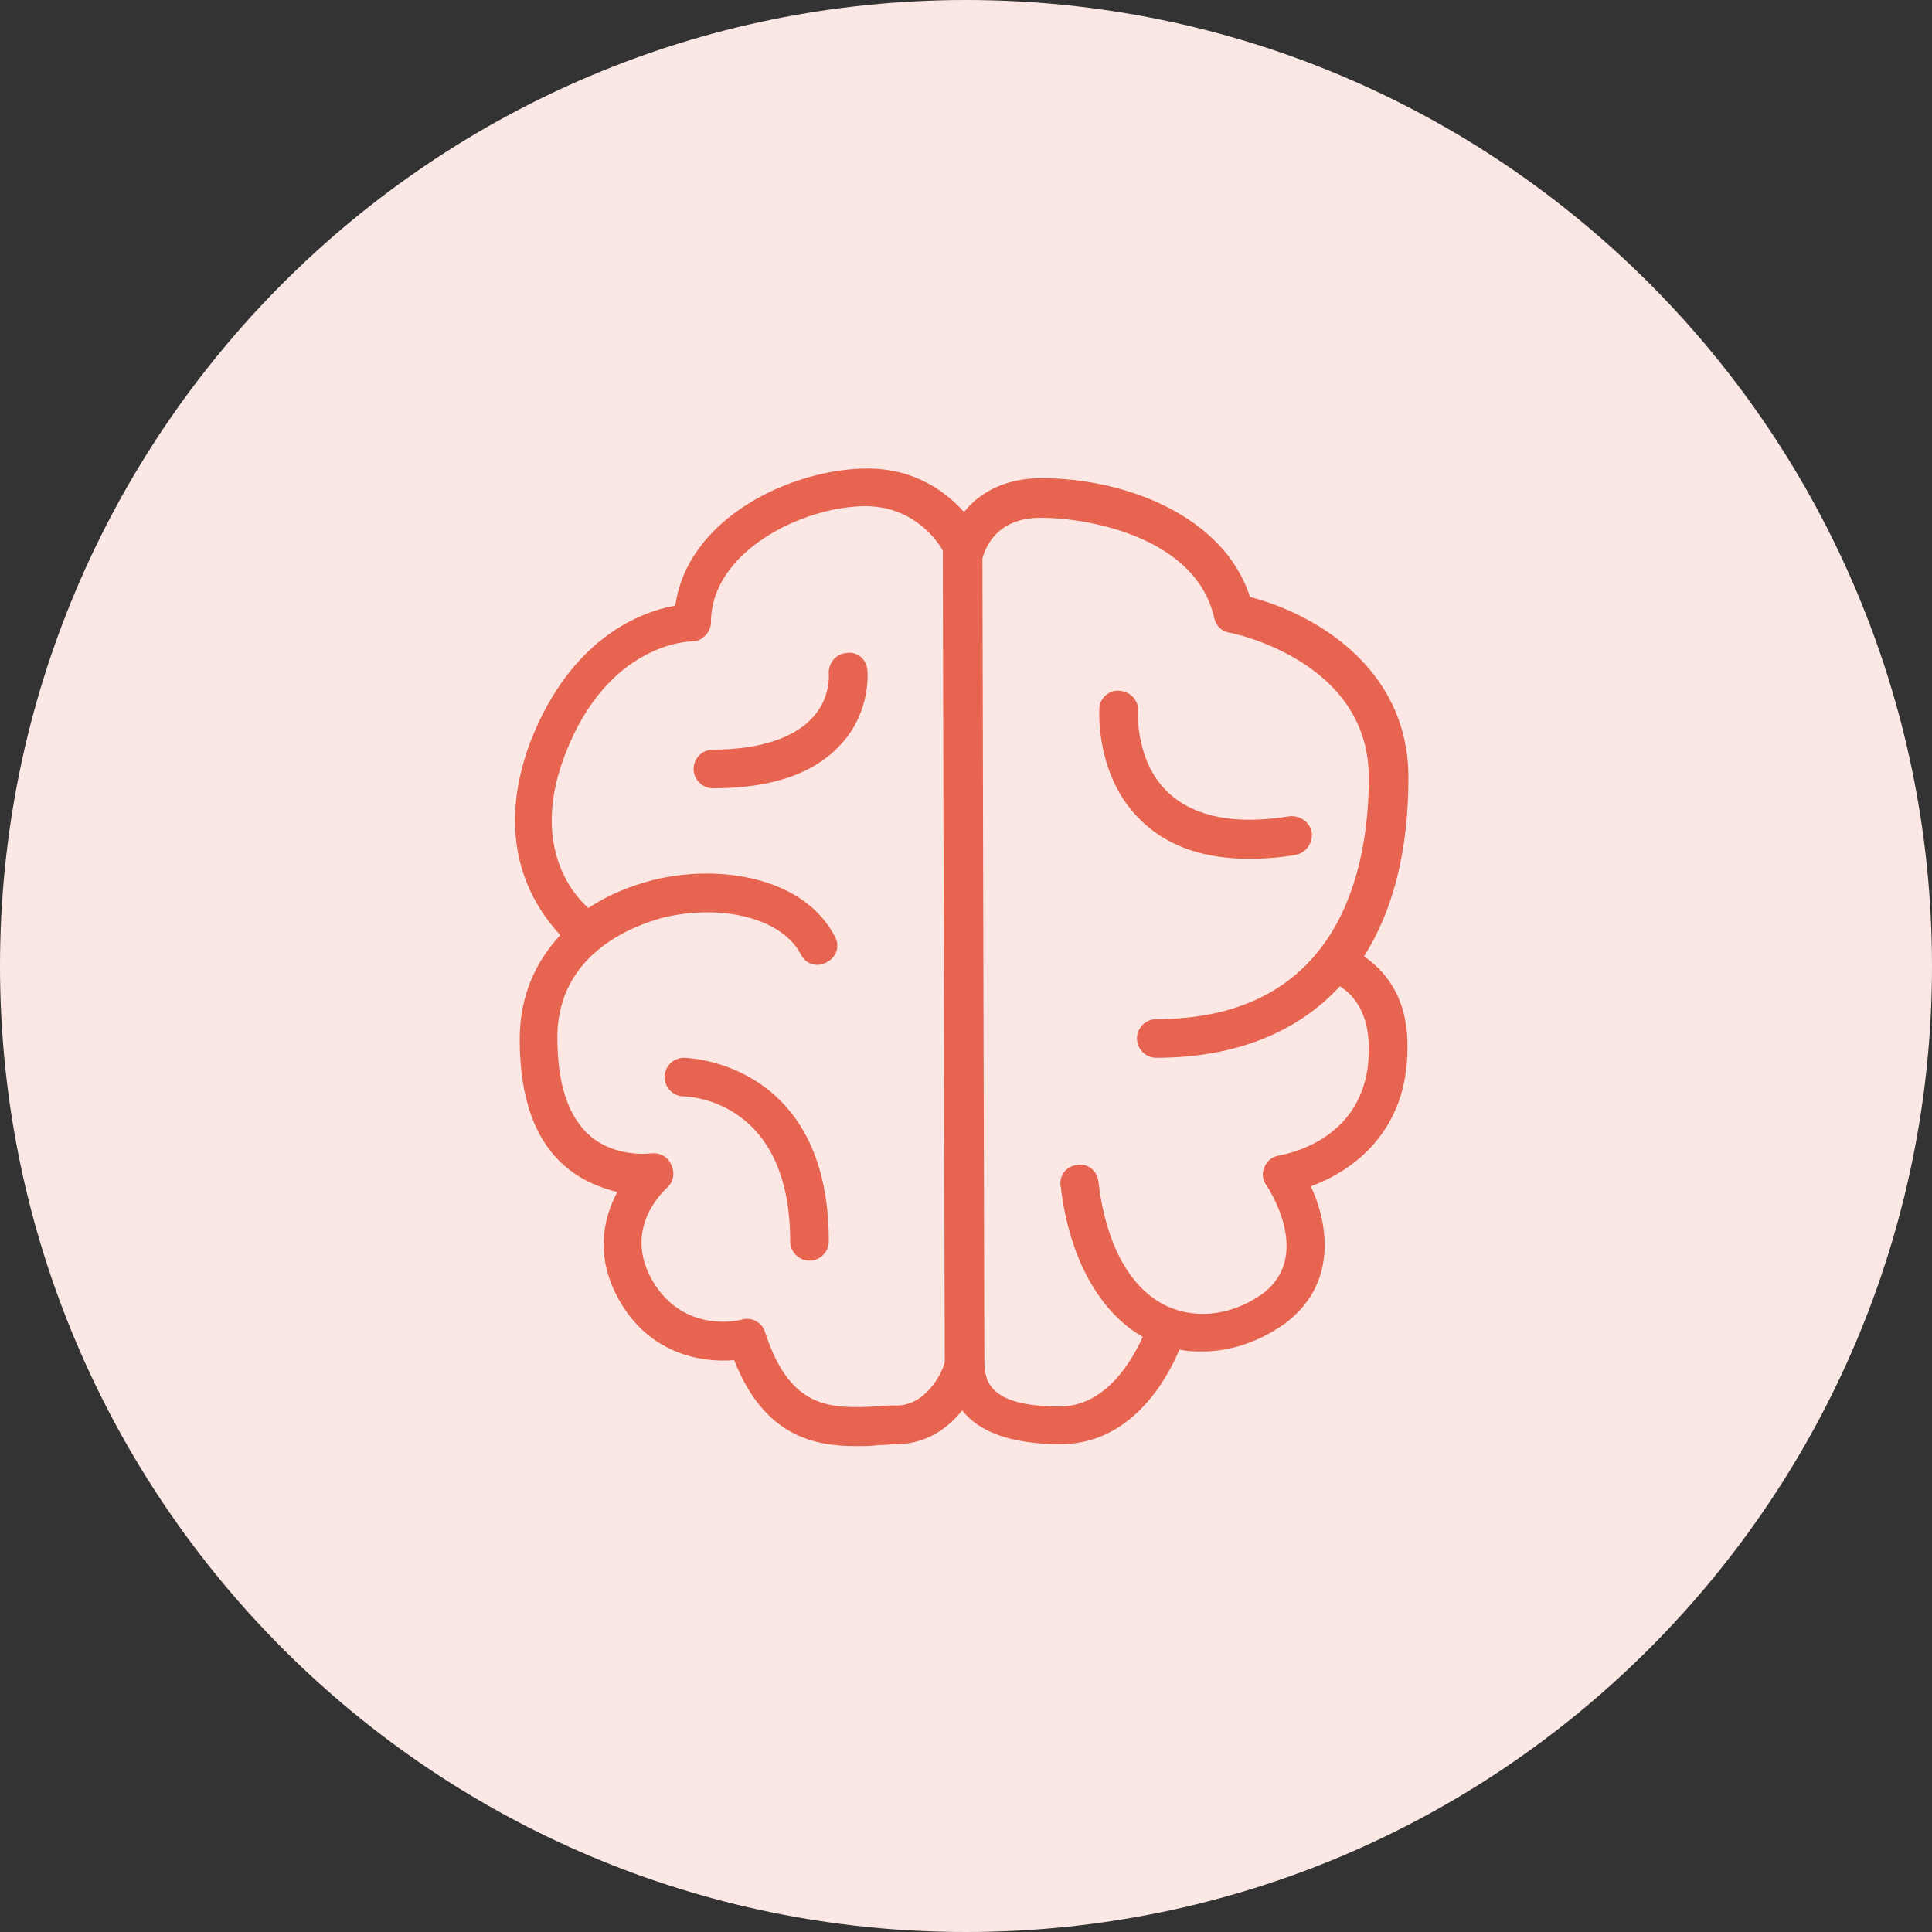<?xml version="1.0" encoding="UTF-8"?>
<svg xmlns="http://www.w3.org/2000/svg" xmlns:xlink="http://www.w3.org/1999/xlink" version="1.1" id="Layer_1" x="0px" y="0px" viewBox="0 0 200 200" style="enable-background:new 0 0 200 200;" xml:space="preserve">
<rect x="0" y="0" width="200" height="200" fill="#333333" stroke="none"/>
<style type="text/css">
	.st0{fill:#FBE8E5;}
	.st1{fill:#E66450;}
</style>
<g>
	<g>
		<path class="st0" d="M100,200c55.2,0,100-44.8,100-100C200,44.8,155.2,0,100,0S0,44.8,0,100C0,155.2,44.8,200,100,200"></path>
		<g>
			<path class="st1" d="M70.8,109.5c-1.1,0-2,0.9-2,2c0,1.1,0.9,2,2,2c0.4,0,11,0.3,11,15c0,1.1,0.9,2,2,2s2-0.9,2-2     C85.8,109.8,71,109.5,70.8,109.5z"></path>
			<path class="st1" d="M87.6,67.6c-1.1,0.1-1.9,1.1-1.8,2.2c0,0,0.2,2.5-1.7,4.5c-1.9,2.1-5.5,3.3-10.3,3.3c-1.1,0-2,0.9-2,2     s0.9,2,2,2c6.1,0,10.5-1.5,13.3-4.6c3.1-3.4,2.7-7.5,2.7-7.6C89.7,68.2,88.7,67.4,87.6,67.6z"></path>
			<path class="st1" d="M129.3,88.9c1.5,0,3.1-0.1,4.8-0.4c1.1-0.2,1.8-1.2,1.7-2.3c-0.2-1.1-1.2-1.8-2.3-1.7     c-5.6,0.9-9.7,0.1-12.4-2.3c-3.6-3.2-3.3-8.5-3.3-8.6c0.1-1.1-0.8-2-1.9-2.1c-1.1-0.1-2.1,0.8-2.1,1.9c0,0.3-0.4,7.3,4.6,11.8     C121.1,87.7,124.8,88.9,129.3,88.9z"></path>
			<path class="st1" d="M141.2,99c3-4.7,4.6-10.9,4.6-18.5c0-11.6-10.1-17.1-16.4-18.7c-2.7-8.4-12.9-12.3-21.6-12.3     c-3.9,0-6.5,1.6-8,3.5c-1.8-2-5-4.5-10-4.5c-7.7,0-18.6,5-19.9,14.2c-3.5,0.6-10.8,3.3-15,14.1C50.9,87.5,55.4,94,58,96.8     c-2.5,2.7-4.2,6.2-4.2,10.8c0,6.1,1.6,10.6,4.9,13.3c1.7,1.4,3.6,2.1,5.2,2.5c-1.5,2.8-2.3,6.8,0.2,11.2     c3.1,5.5,8.4,6.5,11.9,6.2c3.1,7.9,8.3,8.9,12.6,8.9c0.8,0,1.6,0,2.3-0.1c0.7,0,1.3-0.1,1.9-0.1c3.1,0,5.4-1.7,6.8-3.5     c1.8,2.3,5.2,3.5,10.2,3.5c7.3,0,11-6.7,12.3-9.8c0.8,0.2,1.6,0.2,2.4,0.2c2.9,0,5.8-1,8.4-2.8c5.5-4,4.7-10.2,2.8-14.3     c4.4-1.6,10-5.7,10-14.3C145.8,103,143.1,100.3,141.2,99z M92.8,145.5c-0.7,0-1.4,0-2.1,0.1c-4.6,0.2-8.9,0.4-11.5-7.7     c-0.3-1-1.4-1.6-2.4-1.3c-0.2,0.1-6.1,1.5-9.3-4.1c-3-5.3,1.1-9.1,1.5-9.5c0.7-0.6,0.9-1.5,0.5-2.4s-1.2-1.3-2.1-1.2     c0,0-3.6,0.5-6.3-1.8c-2.3-2-3.4-5.4-3.4-10.2c0-9,8.4-11.7,10.9-12.4c6.2-1.5,12.4,0.1,14.3,3.8c0.5,1,1.7,1.4,2.7,0.8     c1-0.5,1.4-1.7,0.8-2.7c-3.2-6.1-11.9-7.5-18.8-5.8c-2.3,0.6-4.6,1.5-6.7,2.9c-1.9-1.7-5.9-6.8-2.4-15.9     c4.4-11.5,12.8-11.7,13.1-11.7c0.6,0,1-0.2,1.4-0.6c0.4-0.4,0.6-0.9,0.6-1.4c0-7.3,9.5-12,16-12c4.9,0,7.4,3.5,8,4.6     c0,0,0,0.1,0,0.1c0,0.1,0,0.2,0,0.3c0,0.8,0.2,80,0.2,83c0,0.2,0,0.4,0,0.6C97.6,142,95.9,145.5,92.8,145.5z M132.5,119.6     c-0.7,0.1-1.3,0.5-1.6,1.2c-0.3,0.6-0.2,1.4,0.2,1.9c0.2,0.3,4.9,7.4-0.5,11.3c-3,2.1-6.6,2.6-9.6,1.3c-3.9-1.7-6.5-6.3-7.3-13     c-0.1-1.1-1.1-1.9-2.2-1.7c-1.1,0.1-1.9,1.1-1.7,2.2c0.9,7.5,4,13,8.5,15.6c-1.1,2.4-3.8,7.2-8.6,7.2c-7.8,0-7.8-3-7.8-5     c0-2.9-0.2-78.4-0.2-82.8c0.2-0.7,1.2-4.2,6-4.2c5.4,0,16.2,2.2,18,10.4c0.2,0.8,0.8,1.4,1.6,1.5c0.1,0,14.4,2.8,14.4,15     c0,9.3-2.9,25-22,25c-1.1,0-2,0.9-2,2s0.9,2,2,2c8.1,0,14.6-2.6,19-7.4c1,0.6,3,2.3,3,6.4C141.8,118.1,132.9,119.5,132.5,119.6z"></path>
		</g>
	</g>
</g>
</svg>
